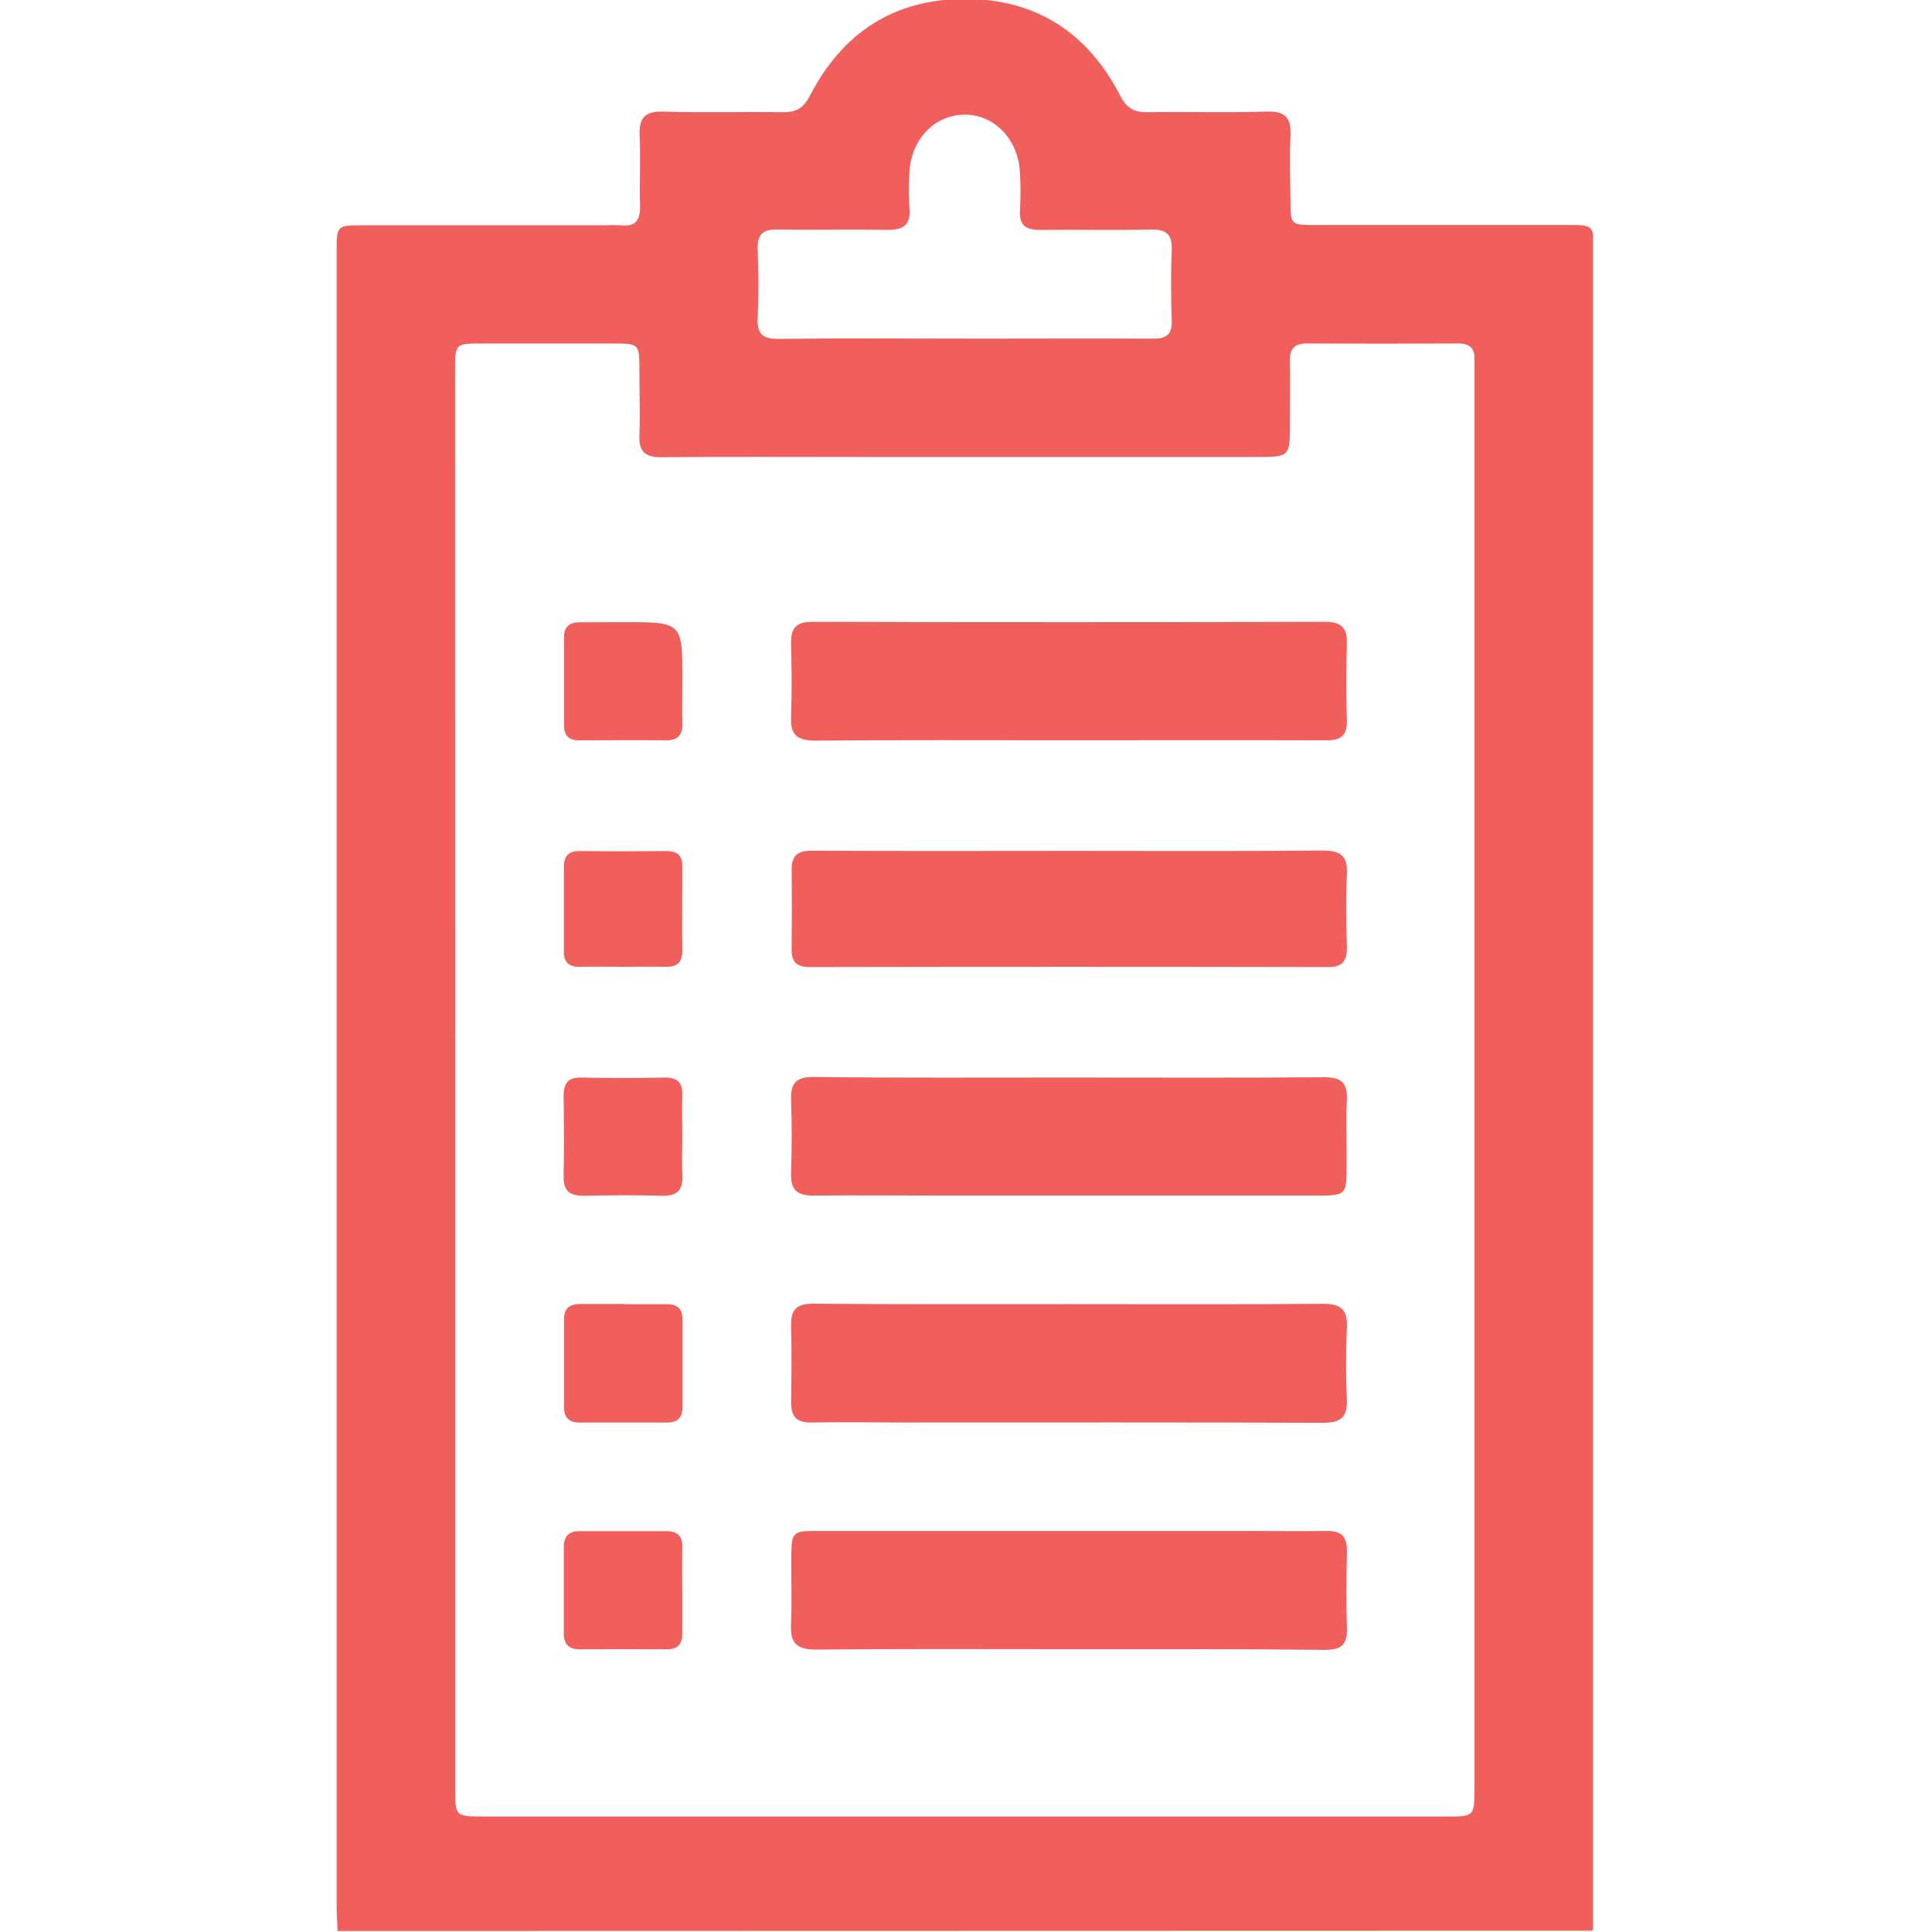 <svg width="512" height="512" viewBox="0 0 512 512" fill="none" xmlns="http://www.w3.org/2000/svg">
<g clip-path="url(#clip0_756_307)">
<g clip-path="url(#clip1_756_307)">
<path d="M89.459 511.733C89.379 509.409 89.219 507.073 89.219 504.75C89.219 359.331 89.219 213.917 89.219 68.507C89.219 67.84 89.219 67.172 89.219 66.505C89.219 59.829 89.299 59.722 95.895 59.709H160.49C161.825 59.635 163.162 59.635 164.496 59.709C168.502 60.163 169.743 58.227 169.623 54.448C169.436 48.293 169.783 42.111 169.516 35.956C169.303 31.296 170.851 29.427 175.752 29.574C186.259 29.894 196.781 29.574 207.302 29.734C210.867 29.801 212.856 28.813 214.632 25.381C223.23 8.705 236.956 -0.361 256.022 -0.281C274.848 -0.187 288.387 8.879 296.879 25.381C298.641 28.813 300.644 29.801 304.209 29.734C314.73 29.56 325.251 29.894 335.759 29.574C340.699 29.427 342.221 31.296 341.994 35.956C341.714 41.604 341.914 47.278 341.994 52.953C341.994 59.629 341.994 59.629 348.577 59.629H415.669C422.212 59.629 422.345 59.722 422.345 66.425C422.345 213.178 422.345 359.927 422.345 506.672C422.345 508.328 422.185 509.997 422.105 511.652L89.459 511.733ZM120.635 286.021V473.867C120.635 481.397 120.635 481.397 128.366 481.397H383.144C390.742 481.397 390.742 481.397 390.742 473.734V99.043C390.742 97.881 390.742 96.706 390.742 95.545C390.942 92.407 389.62 90.992 386.376 91.019C373.024 91.09 359.672 91.09 346.32 91.019C343.143 91.019 341.781 92.354 341.847 95.491C341.941 100.979 341.847 106.48 341.847 111.981C341.847 121.1 341.847 121.1 332.955 121.1H229.319C211.294 121.1 193.269 120.993 175.257 121.167C170.878 121.167 169.276 119.631 169.449 115.332C169.676 109.684 169.449 104.01 169.449 98.349C169.449 91.059 169.449 91.045 162.333 91.032H127.845C120.622 91.032 120.609 91.032 120.609 98.175C120.618 160.795 120.627 223.41 120.635 286.021ZM255.582 89.75C272.258 89.75 288.961 89.67 305.611 89.75C309.309 89.75 310.658 88.508 310.524 84.823C310.311 78.668 310.271 72.5 310.524 66.344C310.698 62.206 309.189 60.75 305.05 60.83C295.21 61.031 285.369 60.83 275.529 60.924C271.711 60.924 270.028 59.589 270.322 55.583C270.496 52.425 270.496 49.261 270.322 46.103C270.055 37.117 263.579 30.268 255.515 30.388C247.45 30.508 241.309 37.184 241.002 45.89C240.795 48.881 240.795 51.884 241.002 54.875C241.482 59.548 239.466 61.017 234.993 60.924C225.327 60.723 215.647 60.99 205.98 60.817C202.054 60.75 200.639 62.232 200.799 66.158C201.026 72.153 201.093 78.174 200.799 84.129C200.559 88.575 202.135 89.857 206.527 89.804C222.897 89.603 239.239 89.737 255.582 89.737V89.75Z" fill="#F15F5C"/>
<path d="M283.22 285.558C305.745 285.558 328.269 285.665 350.794 285.478C355.346 285.478 357.136 286.813 356.935 291.446C356.668 297.094 356.935 302.769 356.869 308.43C356.869 316.815 356.869 316.841 348.644 316.841H249.547C238.198 316.841 226.849 316.721 215.513 316.841C211.174 316.841 209.505 315.266 209.639 310.98C209.852 304.491 209.866 297.989 209.639 291.5C209.492 287.08 210.974 285.358 215.647 285.411C238.171 285.678 260.696 285.558 283.22 285.558Z" fill="#F15F5C"/>
<path d="M283.659 345.613C305.983 345.613 328.32 345.72 350.658 345.52C355.518 345.52 357.147 347.175 356.933 351.888C356.653 358.191 356.639 364.533 356.933 370.835C357.16 375.721 355.171 377.07 350.484 377.057C313.487 376.91 276.489 376.976 239.491 376.976C231.32 376.976 223.162 376.843 214.991 376.976C211.079 377.057 209.65 375.388 209.65 371.636C209.757 364.813 209.81 357.99 209.65 351.181C209.53 346.828 211.386 345.453 215.645 345.493C238.316 345.693 260.988 345.613 283.659 345.613Z" fill="#F15F5C"/>
<path d="M283.152 196.177C260.801 196.177 238.45 196.071 216.099 196.271C211.32 196.271 209.424 194.802 209.637 190.022C209.878 183.533 209.797 177.031 209.637 170.542C209.557 166.657 210.839 164.788 215.098 164.801C260.494 164.899 305.89 164.899 351.286 164.801C355.292 164.801 357.027 166.283 356.934 170.369C356.76 177.191 356.747 184.027 356.934 190.85C357.054 195.043 355.265 196.271 351.246 196.191C328.535 196.111 305.85 196.177 283.152 196.177Z" fill="#F15F5C"/>
<path d="M283.435 437.045C261.084 437.045 238.72 436.925 216.369 437.152C211.389 437.152 209.4 435.697 209.627 430.663C209.907 424.508 209.627 418.339 209.707 412.184C209.787 406.029 210.161 405.722 216.383 405.722C254.756 405.722 293.129 405.722 331.502 405.722C338.177 405.722 344.853 405.829 351.529 405.722C355.334 405.642 357.017 407.057 356.95 411.063C356.817 417.885 356.736 424.721 356.95 431.544C357.11 435.964 355.294 437.259 351.035 437.232C328.484 436.965 305.96 437.045 283.435 437.045Z" fill="#F15F5C"/>
<path d="M283.598 225.5C305.949 225.5 328.286 225.62 350.624 225.406C355.471 225.406 357.153 226.955 356.939 231.708C356.659 238.184 356.792 244.686 356.939 251.175C356.939 254.62 355.871 256.276 352.039 256.276C306.189 256.187 260.348 256.187 214.516 256.276C210.991 256.276 209.763 254.82 209.789 251.549C209.856 244.553 209.896 237.57 209.789 230.573C209.789 226.715 211.325 225.433 215.197 225.446C237.908 225.58 260.753 225.513 283.598 225.5Z" fill="#F15F5C"/>
<path d="M165.325 164.871C180.84 164.871 180.84 164.871 180.84 180.239C180.84 184.058 180.746 187.876 180.84 191.681C180.92 194.792 179.638 196.234 176.434 196.194C168.783 196.101 161.133 196.194 153.482 196.194C150.812 196.194 149.477 194.979 149.477 192.309C149.477 184.512 149.477 176.714 149.477 168.917C149.477 165.886 151.119 164.844 153.896 164.911C157.675 164.898 161.506 164.871 165.325 164.871Z" fill="#F15F5C"/>
<path d="M165.378 345.637C169.21 345.637 173.029 345.637 176.861 345.637C179.531 345.637 180.867 346.879 180.867 349.576C180.867 357.373 180.867 365.175 180.867 372.981C180.867 375.652 179.531 376.987 176.928 376.987C169.117 376.987 161.293 376.987 153.482 376.987C150.812 376.987 149.477 375.652 149.477 372.981C149.477 365.166 149.477 357.364 149.477 349.576C149.477 346.545 151.145 345.57 153.936 345.57C157.755 345.57 161.587 345.57 165.405 345.57L165.378 345.637Z" fill="#F15F5C"/>
<path d="M180.812 421.435C180.812 425.254 180.812 429.072 180.812 432.878C180.812 435.802 179.557 437.11 176.606 437.083C168.969 437.021 161.323 437.021 153.668 437.083C150.717 437.083 149.409 435.748 149.422 432.904C149.422 425.267 149.422 417.63 149.422 410.006C149.422 407.082 150.757 405.76 153.655 405.774C161.301 405.774 168.951 405.774 176.606 405.774C179.464 405.774 180.892 407.015 180.825 409.979C180.745 413.758 180.812 417.576 180.812 421.435Z" fill="#F15F5C"/>
<path d="M180.826 301.191C180.826 304.529 180.652 307.867 180.826 311.178C181.093 315.183 179.678 316.999 175.485 316.879C168.489 316.692 161.479 316.759 154.483 316.879C150.958 316.879 149.302 315.544 149.369 311.846C149.503 304.689 149.463 297.532 149.369 290.376C149.369 287.091 150.504 285.489 154.042 285.569C161.372 285.716 168.729 285.703 176.046 285.569C179.451 285.503 180.946 286.811 180.813 290.256C180.706 293.874 180.813 297.532 180.826 301.191Z" fill="#F15F5C"/>
<path d="M165.233 256.213C161.401 256.213 157.569 256.119 153.75 256.213C150.84 256.293 149.424 255.078 149.438 252.207C149.438 244.73 149.438 237.258 149.438 229.79C149.438 226.986 150.546 225.504 153.59 225.544C161.245 225.624 168.896 225.624 176.542 225.544C179.439 225.544 180.841 226.625 180.828 229.549C180.828 237.013 180.747 244.49 180.828 251.954C180.828 255.251 179.265 256.32 176.208 256.213C172.563 256.119 168.904 256.213 165.233 256.213Z" fill="#F15F5C"/>
</g>
</g>
<defs>
<clipPath id="clip0_756_307">
<rect width="512" height="512" fill="white"/>
</clipPath>
<clipPath id="clip1_756_307">
<rect width="332.953" height="512" fill="white" transform="translate(89.207 -0.266)"/>
</clipPath>
</defs>
</svg>
